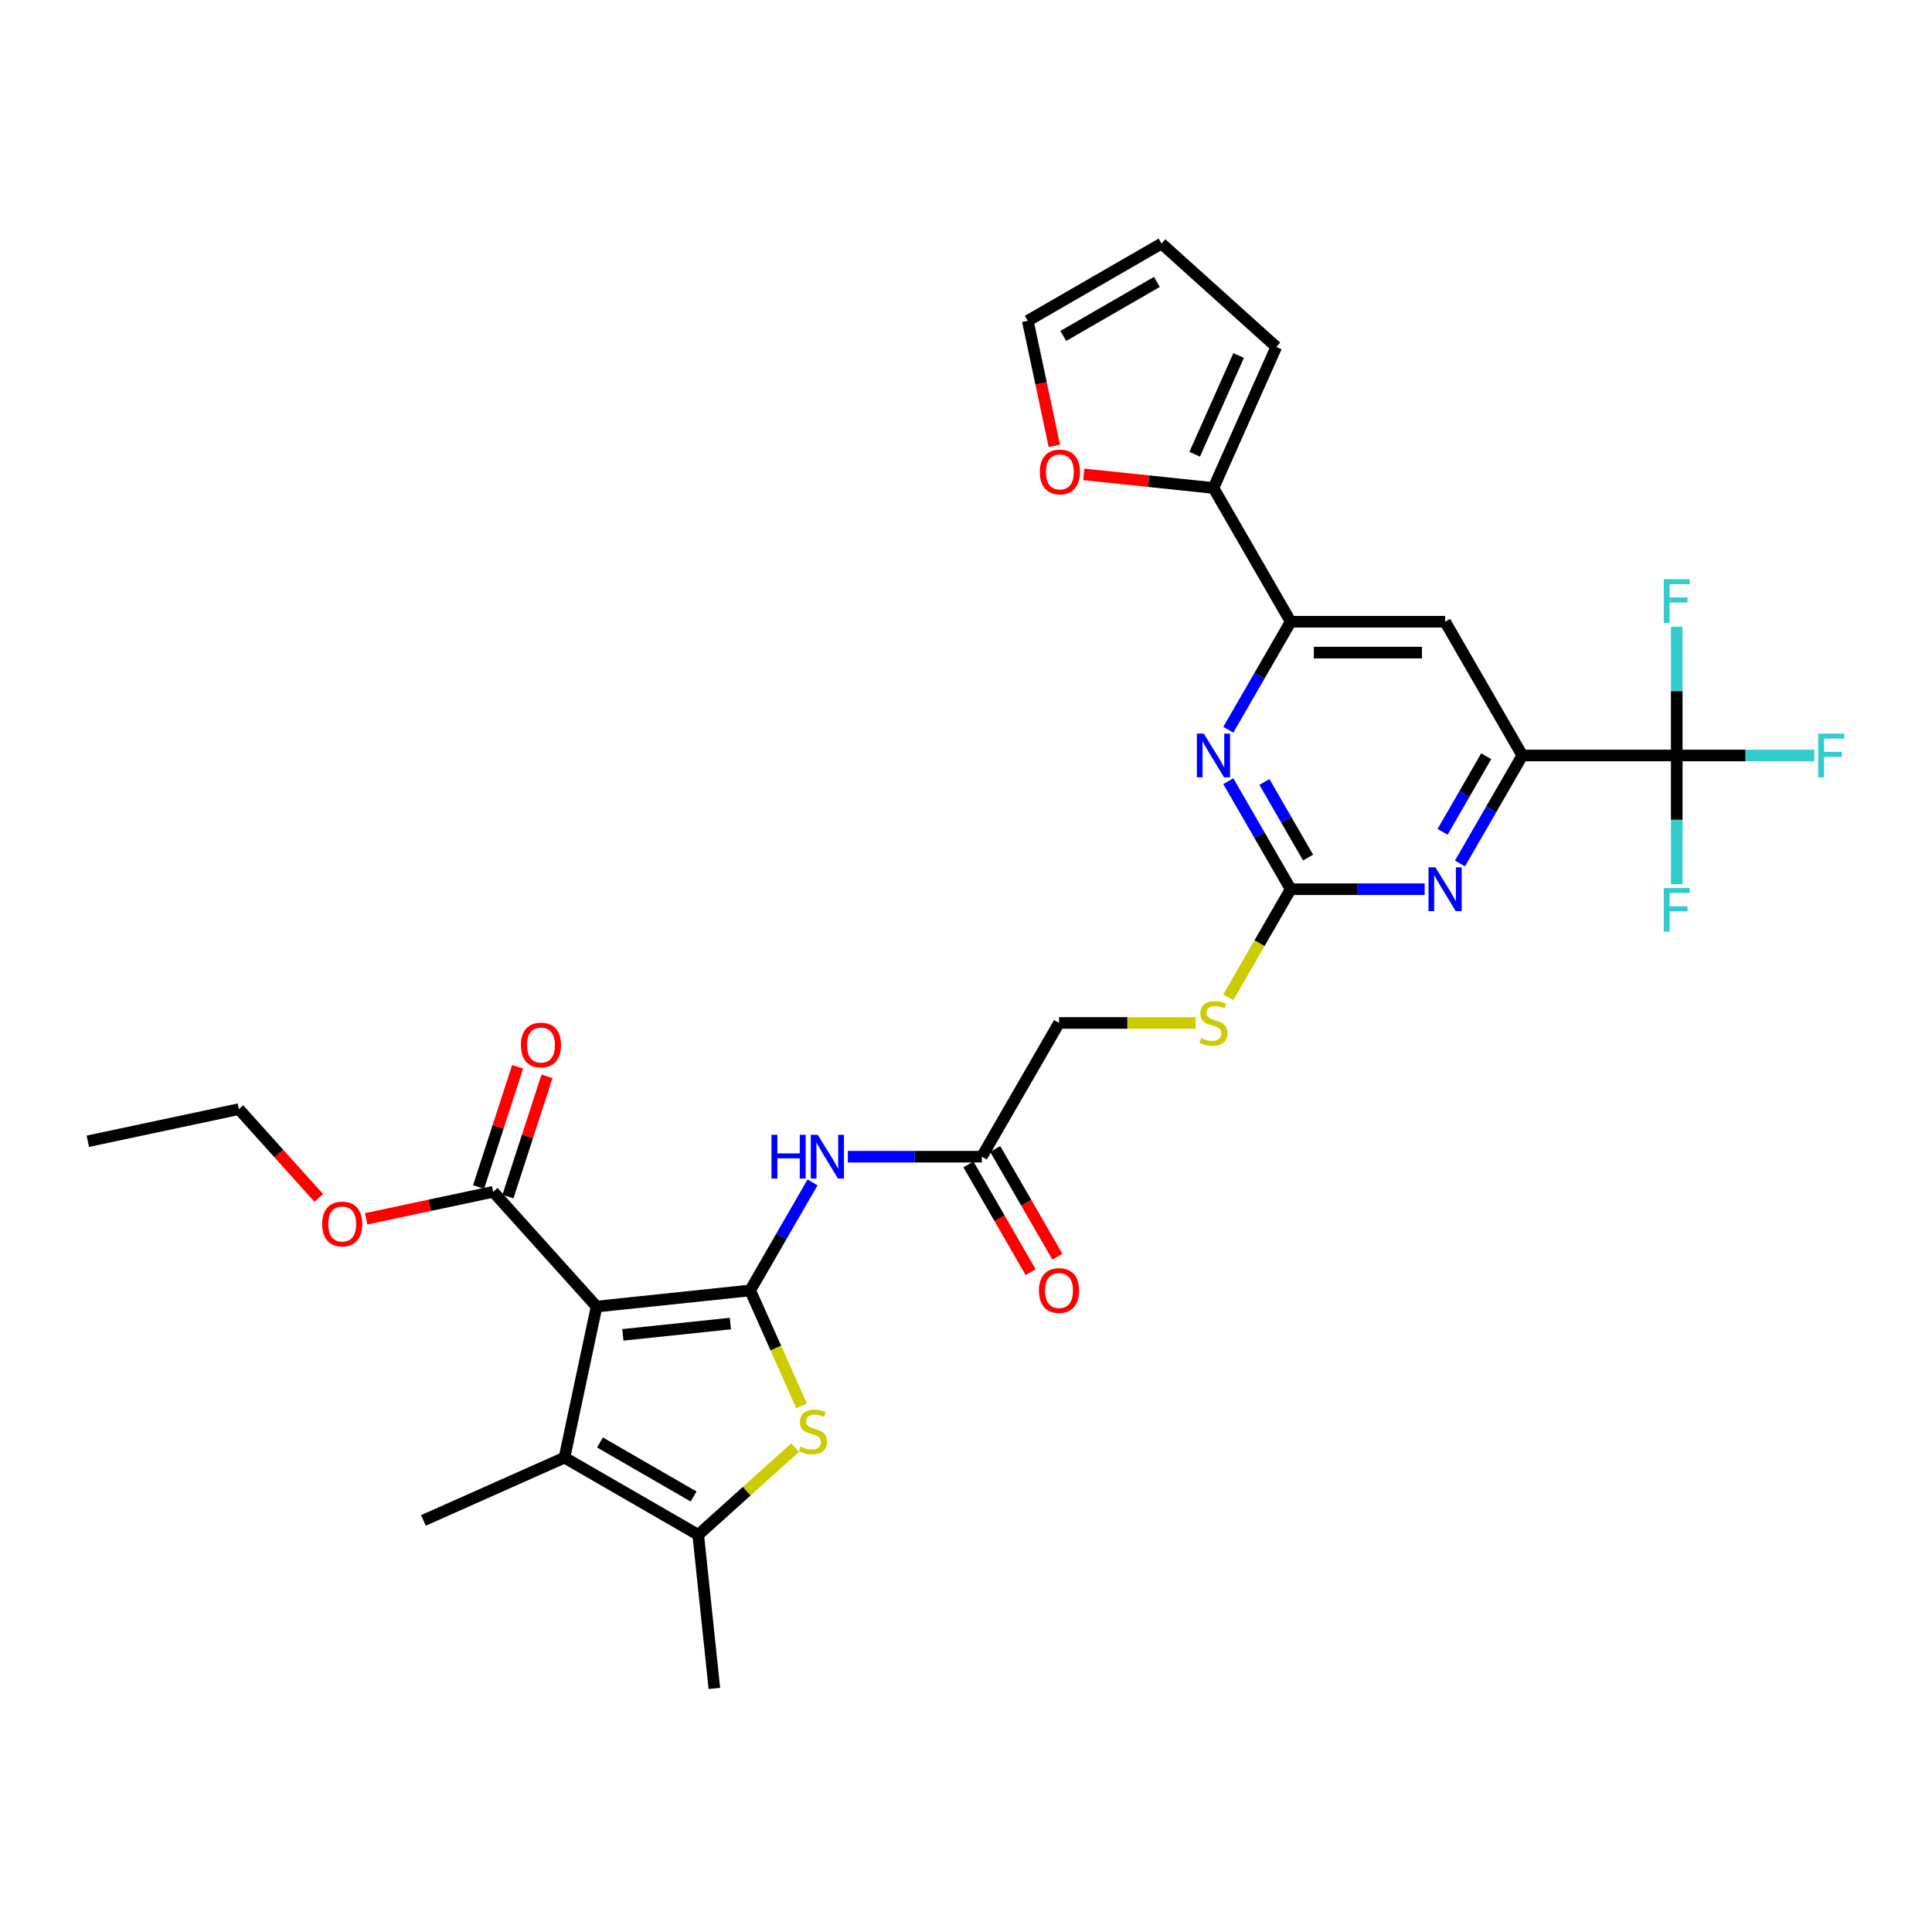 <?xml version='1.0' encoding='iso-8859-1'?>
<svg version='1.1' baseProfile='full'
              xmlns='http://www.w3.org/2000/svg'
                      xmlns:rdkit='http://www.rdkit.org/xml'
                      xmlns:xlink='http://www.w3.org/1999/xlink'
                  xml:space='preserve'
width='1000px' height='1000px' viewBox='0 0 1000 1000'>
<!-- END OF HEADER -->
<rect style='opacity:1.0;fill:#FFFFFF;stroke:none' width='1000' height='1000' x='0' y='0'> </rect>
<path class='bond-0' d='M 388.29,667.923 L 308.796,676.278' style='fill:none;fill-rule:evenodd;stroke:#000000;stroke-width:6px;stroke-linecap:butt;stroke-linejoin:miter;stroke-opacity:1' />
<path class='bond-0' d='M 378.037,685.075 L 322.391,690.924' style='fill:none;fill-rule:evenodd;stroke:#000000;stroke-width:6px;stroke-linecap:butt;stroke-linejoin:miter;stroke-opacity:1' />
<path class='bond-1' d='M 388.29,667.923 L 401.588,697.791' style='fill:none;fill-rule:evenodd;stroke:#000000;stroke-width:6px;stroke-linecap:butt;stroke-linejoin:miter;stroke-opacity:1' />
<path class='bond-1' d='M 401.588,697.791 L 414.887,727.66' style='fill:none;fill-rule:evenodd;stroke:#CCCC00;stroke-width:6px;stroke-linecap:butt;stroke-linejoin:miter;stroke-opacity:1' />
<path class='bond-6' d='M 388.29,667.923 L 404.429,639.969' style='fill:none;fill-rule:evenodd;stroke:#000000;stroke-width:6px;stroke-linecap:butt;stroke-linejoin:miter;stroke-opacity:1' />
<path class='bond-6' d='M 404.429,639.969 L 420.568,612.016' style='fill:none;fill-rule:evenodd;stroke:#0000FF;stroke-width:6px;stroke-linecap:butt;stroke-linejoin:miter;stroke-opacity:1' />
<path class='bond-2' d='M 308.796,676.278 L 292.177,754.463' style='fill:none;fill-rule:evenodd;stroke:#000000;stroke-width:6px;stroke-linecap:butt;stroke-linejoin:miter;stroke-opacity:1' />
<path class='bond-11' d='M 308.796,676.278 L 255.311,616.877' style='fill:none;fill-rule:evenodd;stroke:#000000;stroke-width:6px;stroke-linecap:butt;stroke-linejoin:miter;stroke-opacity:1' />
<path class='bond-3' d='M 411.545,749.279 L 386.473,771.854' style='fill:none;fill-rule:evenodd;stroke:#CCCC00;stroke-width:6px;stroke-linecap:butt;stroke-linejoin:miter;stroke-opacity:1' />
<path class='bond-3' d='M 386.473,771.854 L 361.4,794.429' style='fill:none;fill-rule:evenodd;stroke:#000000;stroke-width:6px;stroke-linecap:butt;stroke-linejoin:miter;stroke-opacity:1' />
<path class='bond-27' d='M 292.177,754.463 L 219.155,786.975' style='fill:none;fill-rule:evenodd;stroke:#000000;stroke-width:6px;stroke-linecap:butt;stroke-linejoin:miter;stroke-opacity:1' />
<path class='bond-31' d='M 292.177,754.463 L 361.4,794.429' style='fill:none;fill-rule:evenodd;stroke:#000000;stroke-width:6px;stroke-linecap:butt;stroke-linejoin:miter;stroke-opacity:1' />
<path class='bond-31' d='M 310.553,746.614 L 359.01,774.59' style='fill:none;fill-rule:evenodd;stroke:#000000;stroke-width:6px;stroke-linecap:butt;stroke-linejoin:miter;stroke-opacity:1' />
<path class='bond-28' d='M 361.4,794.429 L 369.755,873.924' style='fill:none;fill-rule:evenodd;stroke:#000000;stroke-width:6px;stroke-linecap:butt;stroke-linejoin:miter;stroke-opacity:1' />
<path class='bond-4' d='M 668.053,460.253 L 651.904,488.222' style='fill:none;fill-rule:evenodd;stroke:#000000;stroke-width:6px;stroke-linecap:butt;stroke-linejoin:miter;stroke-opacity:1' />
<path class='bond-4' d='M 651.904,488.222 L 635.756,516.191' style='fill:none;fill-rule:evenodd;stroke:#CCCC00;stroke-width:6px;stroke-linecap:butt;stroke-linejoin:miter;stroke-opacity:1' />
<path class='bond-8' d='M 668.053,460.253 L 702.727,460.253' style='fill:none;fill-rule:evenodd;stroke:#000000;stroke-width:6px;stroke-linecap:butt;stroke-linejoin:miter;stroke-opacity:1' />
<path class='bond-8' d='M 702.727,460.253 L 737.402,460.253' style='fill:none;fill-rule:evenodd;stroke:#0000FF;stroke-width:6px;stroke-linecap:butt;stroke-linejoin:miter;stroke-opacity:1' />
<path class='bond-9' d='M 668.053,460.253 L 651.914,432.3' style='fill:none;fill-rule:evenodd;stroke:#000000;stroke-width:6px;stroke-linecap:butt;stroke-linejoin:miter;stroke-opacity:1' />
<path class='bond-9' d='M 651.914,432.3 L 635.775,404.346' style='fill:none;fill-rule:evenodd;stroke:#0000FF;stroke-width:6px;stroke-linecap:butt;stroke-linejoin:miter;stroke-opacity:1' />
<path class='bond-9' d='M 677.056,443.874 L 665.758,424.306' style='fill:none;fill-rule:evenodd;stroke:#000000;stroke-width:6px;stroke-linecap:butt;stroke-linejoin:miter;stroke-opacity:1' />
<path class='bond-9' d='M 665.758,424.306 L 654.461,404.739' style='fill:none;fill-rule:evenodd;stroke:#0000FF;stroke-width:6px;stroke-linecap:butt;stroke-linejoin:miter;stroke-opacity:1' />
<path class='bond-5' d='M 867.883,391.03 L 787.951,391.03' style='fill:none;fill-rule:evenodd;stroke:#000000;stroke-width:6px;stroke-linecap:butt;stroke-linejoin:miter;stroke-opacity:1' />
<path class='bond-22' d='M 867.883,391.03 L 903.485,391.03' style='fill:none;fill-rule:evenodd;stroke:#000000;stroke-width:6px;stroke-linecap:butt;stroke-linejoin:miter;stroke-opacity:1' />
<path class='bond-22' d='M 903.485,391.03 L 939.087,391.03' style='fill:none;fill-rule:evenodd;stroke:#33CCCC;stroke-width:6px;stroke-linecap:butt;stroke-linejoin:miter;stroke-opacity:1' />
<path class='bond-23' d='M 867.883,391.03 L 867.883,424.337' style='fill:none;fill-rule:evenodd;stroke:#000000;stroke-width:6px;stroke-linecap:butt;stroke-linejoin:miter;stroke-opacity:1' />
<path class='bond-23' d='M 867.883,424.337 L 867.883,457.645' style='fill:none;fill-rule:evenodd;stroke:#33CCCC;stroke-width:6px;stroke-linecap:butt;stroke-linejoin:miter;stroke-opacity:1' />
<path class='bond-24' d='M 867.883,391.03 L 867.883,357.722' style='fill:none;fill-rule:evenodd;stroke:#000000;stroke-width:6px;stroke-linecap:butt;stroke-linejoin:miter;stroke-opacity:1' />
<path class='bond-24' d='M 867.883,357.722 L 867.883,324.414' style='fill:none;fill-rule:evenodd;stroke:#33CCCC;stroke-width:6px;stroke-linecap:butt;stroke-linejoin:miter;stroke-opacity:1' />
<path class='bond-14' d='M 438.839,598.699 L 473.514,598.699' style='fill:none;fill-rule:evenodd;stroke:#0000FF;stroke-width:6px;stroke-linecap:butt;stroke-linejoin:miter;stroke-opacity:1' />
<path class='bond-14' d='M 473.514,598.699 L 508.188,598.699' style='fill:none;fill-rule:evenodd;stroke:#000000;stroke-width:6px;stroke-linecap:butt;stroke-linejoin:miter;stroke-opacity:1' />
<path class='bond-7' d='M 787.951,391.03 L 771.812,418.983' style='fill:none;fill-rule:evenodd;stroke:#000000;stroke-width:6px;stroke-linecap:butt;stroke-linejoin:miter;stroke-opacity:1' />
<path class='bond-7' d='M 771.812,418.983 L 755.673,446.936' style='fill:none;fill-rule:evenodd;stroke:#0000FF;stroke-width:6px;stroke-linecap:butt;stroke-linejoin:miter;stroke-opacity:1' />
<path class='bond-7' d='M 769.264,391.422 L 757.967,410.99' style='fill:none;fill-rule:evenodd;stroke:#000000;stroke-width:6px;stroke-linecap:butt;stroke-linejoin:miter;stroke-opacity:1' />
<path class='bond-7' d='M 757.967,410.99 L 746.67,430.557' style='fill:none;fill-rule:evenodd;stroke:#0000FF;stroke-width:6px;stroke-linecap:butt;stroke-linejoin:miter;stroke-opacity:1' />
<path class='bond-32' d='M 787.951,391.03 L 747.985,321.806' style='fill:none;fill-rule:evenodd;stroke:#000000;stroke-width:6px;stroke-linecap:butt;stroke-linejoin:miter;stroke-opacity:1' />
<path class='bond-10' d='M 635.775,377.713 L 651.914,349.76' style='fill:none;fill-rule:evenodd;stroke:#0000FF;stroke-width:6px;stroke-linecap:butt;stroke-linejoin:miter;stroke-opacity:1' />
<path class='bond-10' d='M 651.914,349.76 L 668.053,321.806' style='fill:none;fill-rule:evenodd;stroke:#000000;stroke-width:6px;stroke-linecap:butt;stroke-linejoin:miter;stroke-opacity:1' />
<path class='bond-12' d='M 668.053,321.806 L 747.985,321.806' style='fill:none;fill-rule:evenodd;stroke:#000000;stroke-width:6px;stroke-linecap:butt;stroke-linejoin:miter;stroke-opacity:1' />
<path class='bond-12' d='M 680.042,337.793 L 735.995,337.793' style='fill:none;fill-rule:evenodd;stroke:#000000;stroke-width:6px;stroke-linecap:butt;stroke-linejoin:miter;stroke-opacity:1' />
<path class='bond-13' d='M 668.053,321.806 L 628.086,252.583' style='fill:none;fill-rule:evenodd;stroke:#000000;stroke-width:6px;stroke-linecap:butt;stroke-linejoin:miter;stroke-opacity:1' />
<path class='bond-18' d='M 262.913,619.347 L 273.021,588.235' style='fill:none;fill-rule:evenodd;stroke:#000000;stroke-width:6px;stroke-linecap:butt;stroke-linejoin:miter;stroke-opacity:1' />
<path class='bond-18' d='M 273.021,588.235 L 283.13,557.123' style='fill:none;fill-rule:evenodd;stroke:#FF0000;stroke-width:6px;stroke-linecap:butt;stroke-linejoin:miter;stroke-opacity:1' />
<path class='bond-18' d='M 247.709,614.407 L 257.817,583.295' style='fill:none;fill-rule:evenodd;stroke:#000000;stroke-width:6px;stroke-linecap:butt;stroke-linejoin:miter;stroke-opacity:1' />
<path class='bond-18' d='M 257.817,583.295 L 267.926,552.183' style='fill:none;fill-rule:evenodd;stroke:#FF0000;stroke-width:6px;stroke-linecap:butt;stroke-linejoin:miter;stroke-opacity:1' />
<path class='bond-26' d='M 255.311,616.877 L 222.413,623.869' style='fill:none;fill-rule:evenodd;stroke:#000000;stroke-width:6px;stroke-linecap:butt;stroke-linejoin:miter;stroke-opacity:1' />
<path class='bond-26' d='M 222.413,623.869 L 189.515,630.862' style='fill:none;fill-rule:evenodd;stroke:#FF0000;stroke-width:6px;stroke-linecap:butt;stroke-linejoin:miter;stroke-opacity:1' />
<path class='bond-15' d='M 628.086,252.583 L 594.534,249.056' style='fill:none;fill-rule:evenodd;stroke:#000000;stroke-width:6px;stroke-linecap:butt;stroke-linejoin:miter;stroke-opacity:1' />
<path class='bond-15' d='M 594.534,249.056 L 560.982,245.53' style='fill:none;fill-rule:evenodd;stroke:#FF0000;stroke-width:6px;stroke-linecap:butt;stroke-linejoin:miter;stroke-opacity:1' />
<path class='bond-17' d='M 628.086,252.583 L 660.598,179.561' style='fill:none;fill-rule:evenodd;stroke:#000000;stroke-width:6px;stroke-linecap:butt;stroke-linejoin:miter;stroke-opacity:1' />
<path class='bond-17' d='M 618.359,235.127 L 641.117,184.012' style='fill:none;fill-rule:evenodd;stroke:#000000;stroke-width:6px;stroke-linecap:butt;stroke-linejoin:miter;stroke-opacity:1' />
<path class='bond-21' d='M 501.266,602.696 L 517.368,630.585' style='fill:none;fill-rule:evenodd;stroke:#000000;stroke-width:6px;stroke-linecap:butt;stroke-linejoin:miter;stroke-opacity:1' />
<path class='bond-21' d='M 517.368,630.585 L 533.47,658.475' style='fill:none;fill-rule:evenodd;stroke:#FF0000;stroke-width:6px;stroke-linecap:butt;stroke-linejoin:miter;stroke-opacity:1' />
<path class='bond-21' d='M 515.111,594.703 L 531.212,622.592' style='fill:none;fill-rule:evenodd;stroke:#000000;stroke-width:6px;stroke-linecap:butt;stroke-linejoin:miter;stroke-opacity:1' />
<path class='bond-21' d='M 531.212,622.592 L 547.314,650.482' style='fill:none;fill-rule:evenodd;stroke:#FF0000;stroke-width:6px;stroke-linecap:butt;stroke-linejoin:miter;stroke-opacity:1' />
<path class='bond-25' d='M 508.188,598.699 L 548.154,529.476' style='fill:none;fill-rule:evenodd;stroke:#000000;stroke-width:6px;stroke-linecap:butt;stroke-linejoin:miter;stroke-opacity:1' />
<path class='bond-19' d='M 545.734,230.783 L 538.854,198.413' style='fill:none;fill-rule:evenodd;stroke:#FF0000;stroke-width:6px;stroke-linecap:butt;stroke-linejoin:miter;stroke-opacity:1' />
<path class='bond-19' d='M 538.854,198.413 L 531.973,166.042' style='fill:none;fill-rule:evenodd;stroke:#000000;stroke-width:6px;stroke-linecap:butt;stroke-linejoin:miter;stroke-opacity:1' />
<path class='bond-16' d='M 618.83,529.476 L 583.492,529.476' style='fill:none;fill-rule:evenodd;stroke:#CCCC00;stroke-width:6px;stroke-linecap:butt;stroke-linejoin:miter;stroke-opacity:1' />
<path class='bond-16' d='M 583.492,529.476 L 548.154,529.476' style='fill:none;fill-rule:evenodd;stroke:#000000;stroke-width:6px;stroke-linecap:butt;stroke-linejoin:miter;stroke-opacity:1' />
<path class='bond-20' d='M 660.598,179.561 L 601.197,126.076' style='fill:none;fill-rule:evenodd;stroke:#000000;stroke-width:6px;stroke-linecap:butt;stroke-linejoin:miter;stroke-opacity:1' />
<path class='bond-33' d='M 531.973,166.042 L 601.197,126.076' style='fill:none;fill-rule:evenodd;stroke:#000000;stroke-width:6px;stroke-linecap:butt;stroke-linejoin:miter;stroke-opacity:1' />
<path class='bond-33' d='M 550.35,173.892 L 598.806,145.916' style='fill:none;fill-rule:evenodd;stroke:#000000;stroke-width:6px;stroke-linecap:butt;stroke-linejoin:miter;stroke-opacity:1' />
<path class='bond-29' d='M 165.02,620.051 L 144.33,597.073' style='fill:none;fill-rule:evenodd;stroke:#FF0000;stroke-width:6px;stroke-linecap:butt;stroke-linejoin:miter;stroke-opacity:1' />
<path class='bond-29' d='M 144.33,597.073 L 123.64,574.094' style='fill:none;fill-rule:evenodd;stroke:#000000;stroke-width:6px;stroke-linecap:butt;stroke-linejoin:miter;stroke-opacity:1' />
<path class='bond-30' d='M 123.64,574.094 L 45.455,590.713' style='fill:none;fill-rule:evenodd;stroke:#000000;stroke-width:6px;stroke-linecap:butt;stroke-linejoin:miter;stroke-opacity:1' />
<path  class='atom-2' d='M 414.407 748.714
Q 414.662 748.81, 415.718 749.257
Q 416.773 749.705, 417.924 749.993
Q 419.107 750.249, 420.258 750.249
Q 422.4 750.249, 423.647 749.225
Q 424.894 748.17, 424.894 746.348
Q 424.894 745.101, 424.254 744.334
Q 423.647 743.566, 422.688 743.151
Q 421.728 742.735, 420.13 742.255
Q 418.116 741.648, 416.901 741.072
Q 415.718 740.497, 414.854 739.282
Q 414.023 738.067, 414.023 736.021
Q 414.023 733.175, 415.941 731.417
Q 417.892 729.658, 421.728 729.658
Q 424.35 729.658, 427.324 730.905
L 426.588 733.367
Q 423.871 732.248, 421.824 732.248
Q 419.618 732.248, 418.403 733.175
Q 417.188 734.07, 417.22 735.637
Q 417.22 736.852, 417.828 737.587
Q 418.467 738.323, 419.362 738.738
Q 420.29 739.154, 421.824 739.634
Q 423.871 740.273, 425.086 740.912
Q 426.301 741.552, 427.164 742.863
Q 428.059 744.142, 428.059 746.348
Q 428.059 749.481, 425.949 751.176
Q 423.871 752.838, 420.386 752.838
Q 418.371 752.838, 416.837 752.391
Q 415.334 751.975, 413.543 751.24
L 414.407 748.714
' fill='#CCCC00'/>
<path  class='atom-7' d='M 399.305 587.381
L 402.374 587.381
L 402.374 597.005
L 413.948 597.005
L 413.948 587.381
L 417.018 587.381
L 417.018 610.018
L 413.948 610.018
L 413.948 599.563
L 402.374 599.563
L 402.374 610.018
L 399.305 610.018
L 399.305 587.381
' fill='#0000FF'/>
<path  class='atom-7' d='M 423.252 587.381
L 430.67 599.371
Q 431.405 600.554, 432.588 602.696
Q 433.771 604.838, 433.835 604.966
L 433.835 587.381
L 436.841 587.381
L 436.841 610.018
L 433.739 610.018
L 425.778 596.909
Q 424.851 595.374, 423.86 593.616
Q 422.901 591.857, 422.613 591.314
L 422.613 610.018
L 419.671 610.018
L 419.671 587.381
L 423.252 587.381
' fill='#0000FF'/>
<path  class='atom-9' d='M 742.981 448.934
L 750.399 460.924
Q 751.134 462.107, 752.317 464.249
Q 753.5 466.392, 753.564 466.52
L 753.564 448.934
L 756.569 448.934
L 756.569 471.571
L 753.468 471.571
L 745.507 458.462
Q 744.58 456.928, 743.588 455.169
Q 742.629 453.411, 742.342 452.867
L 742.342 471.571
L 739.4 471.571
L 739.4 448.934
L 742.981 448.934
' fill='#0000FF'/>
<path  class='atom-10' d='M 623.083 379.711
L 630.5 391.701
Q 631.236 392.884, 632.419 395.026
Q 633.602 397.168, 633.666 397.296
L 633.666 379.711
L 636.671 379.711
L 636.671 402.348
L 633.57 402.348
L 625.609 389.239
Q 624.681 387.704, 623.69 385.946
Q 622.731 384.187, 622.443 383.644
L 622.443 402.348
L 619.502 402.348
L 619.502 379.711
L 623.083 379.711
' fill='#0000FF'/>
<path  class='atom-16' d='M 538.201 244.292
Q 538.201 238.856, 540.887 235.819
Q 543.572 232.781, 548.592 232.781
Q 553.612 232.781, 556.298 235.819
Q 558.983 238.856, 558.983 244.292
Q 558.983 249.791, 556.266 252.924
Q 553.548 256.026, 548.592 256.026
Q 543.604 256.026, 540.887 252.924
Q 538.201 249.823, 538.201 244.292
M 548.592 253.468
Q 552.045 253.468, 553.9 251.166
Q 555.786 248.832, 555.786 244.292
Q 555.786 239.847, 553.9 237.609
Q 552.045 235.339, 548.592 235.339
Q 545.139 235.339, 543.253 237.577
Q 541.398 239.816, 541.398 244.292
Q 541.398 248.864, 543.253 251.166
Q 545.139 253.468, 548.592 253.468
' fill='#FF0000'/>
<path  class='atom-17' d='M 621.692 537.246
Q 621.948 537.341, 623.003 537.789
Q 624.058 538.237, 625.209 538.524
Q 626.392 538.78, 627.543 538.78
Q 629.685 538.78, 630.932 537.757
Q 632.179 536.702, 632.179 534.88
Q 632.179 533.633, 631.54 532.865
Q 630.932 532.098, 629.973 531.682
Q 629.014 531.267, 627.415 530.787
Q 625.401 530.18, 624.186 529.604
Q 623.003 529.029, 622.139 527.814
Q 621.308 526.599, 621.308 524.552
Q 621.308 521.707, 623.227 519.948
Q 625.177 518.19, 629.014 518.19
Q 631.635 518.19, 634.609 519.437
L 633.874 521.899
Q 631.156 520.78, 629.11 520.78
Q 626.903 520.78, 625.688 521.707
Q 624.474 522.602, 624.505 524.169
Q 624.505 525.384, 625.113 526.119
Q 625.752 526.854, 626.648 527.27
Q 627.575 527.686, 629.11 528.165
Q 631.156 528.805, 632.371 529.444
Q 633.586 530.084, 634.449 531.395
Q 635.344 532.673, 635.344 534.88
Q 635.344 538.013, 633.234 539.707
Q 631.156 541.37, 627.671 541.37
Q 625.657 541.37, 624.122 540.922
Q 622.619 540.507, 620.829 539.771
L 621.692 537.246
' fill='#CCCC00'/>
<path  class='atom-19' d='M 269.62 540.921
Q 269.62 535.485, 272.305 532.448
Q 274.991 529.41, 280.011 529.41
Q 285.031 529.41, 287.716 532.448
Q 290.402 535.485, 290.402 540.921
Q 290.402 546.42, 287.684 549.553
Q 284.967 552.655, 280.011 552.655
Q 275.023 552.655, 272.305 549.553
Q 269.62 546.452, 269.62 540.921
M 280.011 550.097
Q 283.464 550.097, 285.318 547.795
Q 287.205 545.461, 287.205 540.921
Q 287.205 536.476, 285.318 534.238
Q 283.464 531.968, 280.011 531.968
Q 276.558 531.968, 274.671 534.206
Q 272.817 536.444, 272.817 540.921
Q 272.817 545.493, 274.671 547.795
Q 276.558 550.097, 280.011 550.097
' fill='#FF0000'/>
<path  class='atom-22' d='M 537.763 667.987
Q 537.763 662.551, 540.449 659.514
Q 543.135 656.476, 548.154 656.476
Q 553.174 656.476, 555.86 659.514
Q 558.545 662.551, 558.545 667.987
Q 558.545 673.486, 555.828 676.619
Q 553.11 679.721, 548.154 679.721
Q 543.167 679.721, 540.449 676.619
Q 537.763 673.518, 537.763 667.987
M 548.154 677.163
Q 551.607 677.163, 553.462 674.861
Q 555.348 672.527, 555.348 667.987
Q 555.348 663.542, 553.462 661.304
Q 551.607 659.034, 548.154 659.034
Q 544.701 659.034, 542.815 661.272
Q 540.96 663.51, 540.96 667.987
Q 540.96 672.559, 542.815 674.861
Q 544.701 677.163, 548.154 677.163
' fill='#FF0000'/>
<path  class='atom-23' d='M 941.085 379.711
L 954.545 379.711
L 954.545 382.301
L 944.122 382.301
L 944.122 389.175
L 953.394 389.175
L 953.394 391.797
L 944.122 391.797
L 944.122 402.348
L 941.085 402.348
L 941.085 379.711
' fill='#33CCCC'/>
<path  class='atom-24' d='M 861.153 459.643
L 874.613 459.643
L 874.613 462.233
L 864.19 462.233
L 864.19 469.107
L 873.462 469.107
L 873.462 471.729
L 864.19 471.729
L 864.19 482.28
L 861.153 482.28
L 861.153 459.643
' fill='#33CCCC'/>
<path  class='atom-25' d='M 861.153 299.779
L 874.613 299.779
L 874.613 302.369
L 864.19 302.369
L 864.19 309.243
L 873.462 309.243
L 873.462 311.865
L 864.19 311.865
L 864.19 322.416
L 861.153 322.416
L 861.153 299.779
' fill='#33CCCC'/>
<path  class='atom-27' d='M 166.734 633.56
Q 166.734 628.124, 169.42 625.087
Q 172.105 622.049, 177.125 622.049
Q 182.145 622.049, 184.831 625.087
Q 187.516 628.124, 187.516 633.56
Q 187.516 639.059, 184.799 642.192
Q 182.081 645.294, 177.125 645.294
Q 172.137 645.294, 169.42 642.192
Q 166.734 639.091, 166.734 633.56
M 177.125 642.736
Q 180.578 642.736, 182.433 640.434
Q 184.319 638.1, 184.319 633.56
Q 184.319 629.115, 182.433 626.877
Q 180.578 624.607, 177.125 624.607
Q 173.672 624.607, 171.786 626.845
Q 169.931 629.083, 169.931 633.56
Q 169.931 638.132, 171.786 640.434
Q 173.672 642.736, 177.125 642.736
' fill='#FF0000'/>
</svg>
